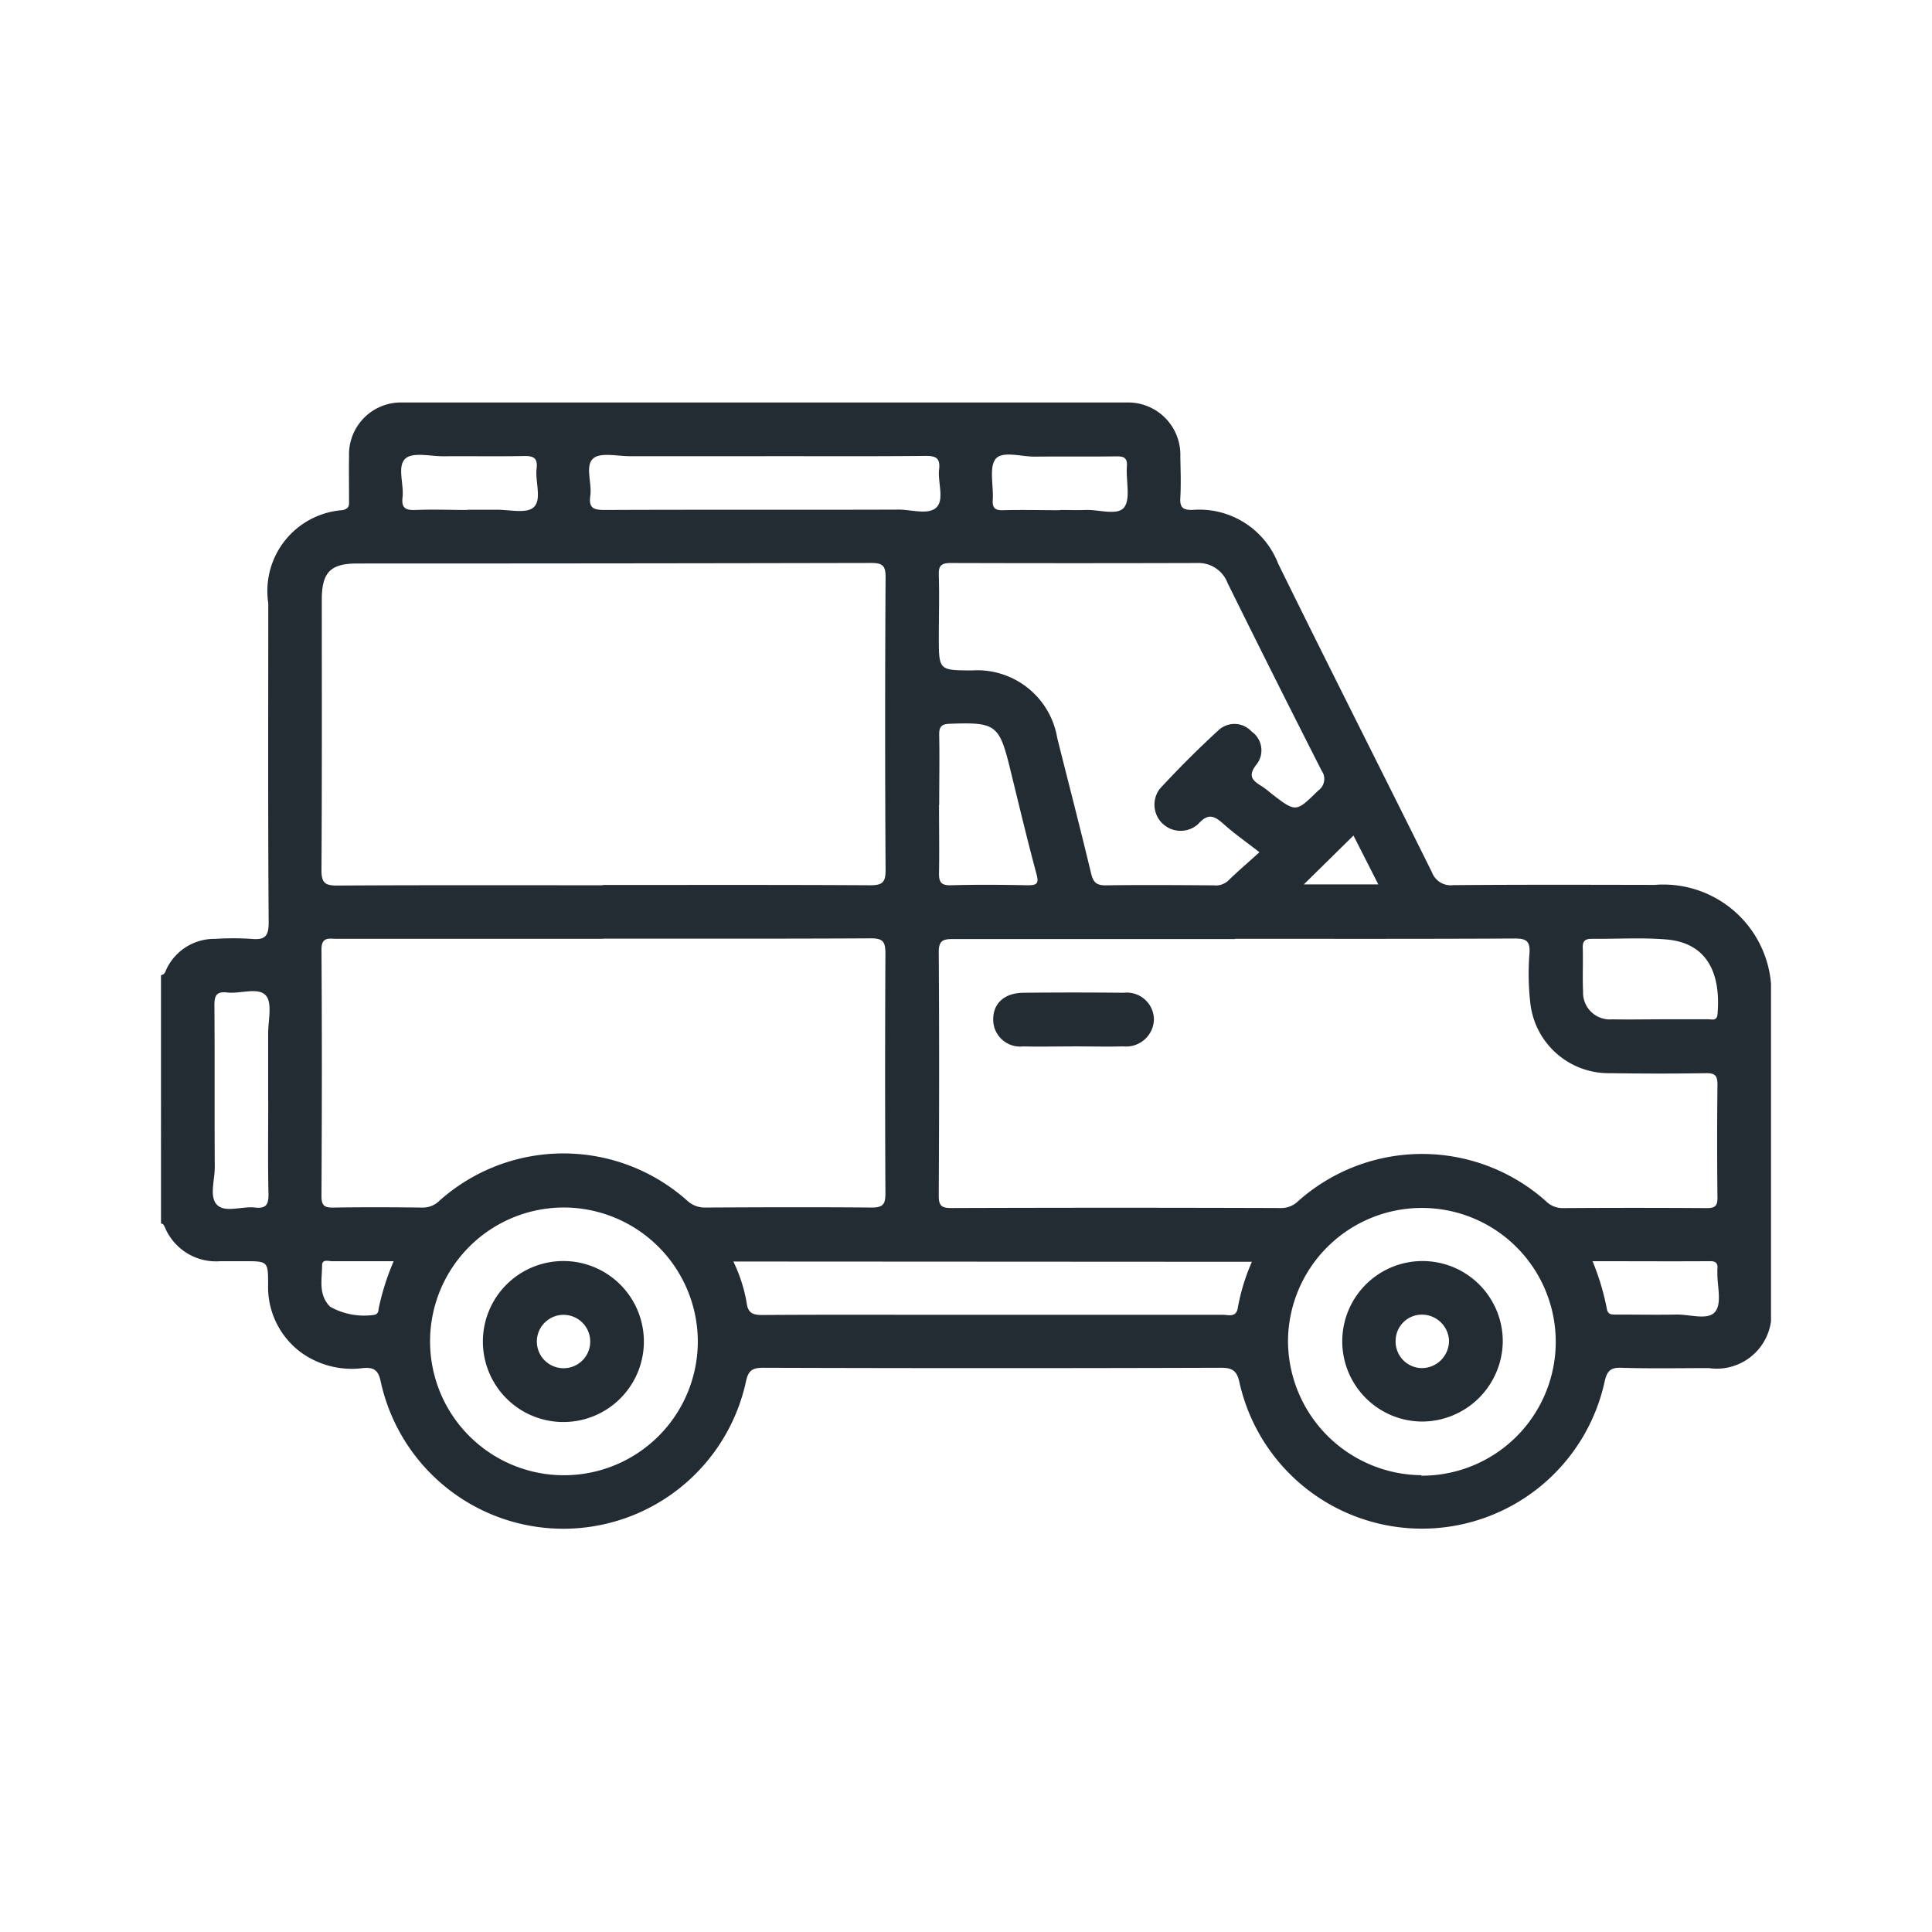 <svg id="icon-4x4" xmlns="http://www.w3.org/2000/svg" xmlns:xlink="http://www.w3.org/1999/xlink" width="48" height="48" viewBox="0 0 48 48">
  <defs>
    <clipPath id="clip-path">
      <rect id="Rectangle_28" data-name="Rectangle 28" width="40" height="27.981" fill="#242c33"/>
    </clipPath>
  </defs>
  <rect id="Rectangle_8" data-name="Rectangle 8" width="48" height="48" fill="#242c33" opacity="0"/>
  <g id="Groupe_88" data-name="Groupe 88" transform="translate(4 10)">
    <g id="Groupe_88-2" data-name="Groupe 88" clip-path="url(#clip-path)">
      <path id="Tracé_139" data-name="Tracé 139" d="M0,14.227c.1-.012.11-.1.144-.166a1.315,1.315,0,0,1,1.2-.735,7.115,7.115,0,0,1,.9,0c.327.03.433-.051.431-.411-.019-2.642-.01-5.285-.01-7.928A2.015,2.015,0,0,1,4.512,2.674c.175-.04.16-.13.16-.245,0-.365-.006-.729,0-1.093A1.29,1.29,0,0,1,6.006,0Q14.99,0,23.974,0a1.3,1.3,0,0,1,1.351,1.353c.007.338.019.678,0,1.015-.017.253.078.307.31.3A2.1,2.1,0,0,1,27.754,4c1.259,2.563,2.551,5.109,3.82,7.667a.5.5,0,0,0,.533.324c1.666-.014,3.333-.009,5-.006A2.685,2.685,0,0,1,40,14.886q0,3.788,0,7.576a1.36,1.36,0,0,1-1.543,1.528c-.729,0-1.459.015-2.187-.008-.267-.008-.342.091-.4.328a4.646,4.646,0,0,1-9.072.055c-.063-.3-.163-.384-.47-.383q-5.683.018-11.366,0c-.273,0-.371.07-.428.338a4.643,4.643,0,0,1-9.076,0c-.059-.277-.166-.353-.433-.331A2.158,2.158,0,0,1,3.477,23.6a2.024,2.024,0,0,1-.816-1.689c0-.577-.005-.577-.6-.577-.2,0-.391,0-.586,0A1.376,1.376,0,0,1,.1,20.5c-.023-.047-.037-.1-.1-.1Zm10.973-2.24c2.213,0,4.427-.006,6.64.007.3,0,.391-.061.389-.377q-.022-3.631,0-7.263c0-.281-.051-.367-.354-.367Q11.26,4,4.874,4c-.664,0-.879.22-.879.9,0,2.239.006,4.478-.008,6.717,0,.308.08.386.386.384,2.2-.013,4.4-.007,6.6-.007m15.709,1.336c-2.329,0-4.659,0-6.988,0-.241,0-.373.018-.371.324.014,2.017.011,4.033,0,6.05,0,.234.056.31.3.309q4.1-.014,8.2,0a.59.59,0,0,0,.416-.159,4.626,4.626,0,0,1,6.162-.018.587.587,0,0,0,.41.179q1.8-.012,3.592,0c.2,0,.269-.048.267-.259q-.016-1.4,0-2.81c0-.219-.058-.287-.281-.283-.794.013-1.588.012-2.381,0a1.959,1.959,0,0,1-1.986-1.728A6.392,6.392,0,0,1,34,13.678c.018-.3-.084-.363-.37-.361-2.316.012-4.633.007-6.949.007M11,13.324H4.363c-.188,0-.378-.058-.376.272.014,2.042.011,4.084,0,6.126,0,.228.073.283.289.28.741-.012,1.483-.009,2.224,0a.583.583,0,0,0,.414-.167,4.622,4.622,0,0,1,6.159-.006.635.635,0,0,0,.451.172c1.379-.007,2.758-.012,4.137,0,.285,0,.338-.091.337-.353q-.015-2.985,0-5.97c0-.3-.08-.366-.37-.365-2.211.012-4.423.007-6.635.007M27.286,11.17c-.339-.263-.627-.465-.889-.7-.22-.194-.376-.281-.625,0a.65.65,0,0,1-.955-.875c.467-.505.955-.994,1.463-1.459a.578.578,0,0,1,.817.04.568.568,0,0,1,.13.805c-.225.28-.133.4.11.545a2.533,2.533,0,0,1,.248.189c.618.476.611.468,1.165-.073a.353.353,0,0,0,.086-.494Q27.655,6.825,26.5,4.488a.772.772,0,0,0-.757-.5q-3.063.009-6.127,0c-.259,0-.3.091-.291.315.015.507,0,1.014,0,1.522,0,.828,0,.828.819.832a2.014,2.014,0,0,1,2.123,1.679c.281,1.12.571,2.237.84,3.36.052.216.126.3.357.3.9-.013,1.8-.006,2.693,0a.453.453,0,0,0,.355-.114c.241-.235.5-.456.769-.7m4.028,15.481A3.326,3.326,0,1,0,28,23.316a3.346,3.346,0,0,0,3.318,3.335M10,20a3.326,3.326,0,1,0,3.337,3.316A3.336,3.336,0,0,0,10,20m4.22,1.342a3.84,3.84,0,0,1,.331,1.029c.031.246.149.3.381.3,1.536-.011,3.073-.005,4.609-.005q3.418,0,6.835,0c.15,0,.344.081.38-.191a5.037,5.037,0,0,1,.347-1.126Zm.786-20.008c-1.12,0-2.239,0-3.359,0-.311,0-.721-.1-.905.053-.215.183-.031.61-.076.925s.081.359.364.358c2.434-.011,4.869,0,7.3-.009.322,0,.745.142.94-.059s.025-.62.062-.94c.033-.285-.082-.338-.345-.335-1.328.013-2.656.006-3.984.006M19.33,10c0,.558.009,1.116,0,1.674-.005.222.034.328.293.32.636-.018,1.272-.013,1.908,0,.225,0,.287-.035.22-.281-.233-.862-.439-1.731-.652-2.6-.272-1.113-.357-1.172-1.5-1.131-.2.007-.268.065-.265.267.011.584,0,1.168,0,1.752M2.662,17.352c0-.559,0-1.118,0-1.677,0-.323.108-.755-.056-.941-.19-.216-.633-.038-.963-.076-.267-.031-.318.08-.316.325.011,1.339,0,2.678.009,4.018,0,.321-.143.739.06.937s.619.026.939.063c.287.034.341-.086.335-.348-.017-.767-.006-1.534-.006-2.3m34.529-2.029c.416,0,.833,0,1.249,0,.092,0,.214.047.229-.124.08-.91-.18-1.771-1.279-1.86-.608-.049-1.222-.01-1.834-.016-.157,0-.24.037-.235.218.011.364-.009.729.008,1.092a.666.666,0,0,0,.729.691c.377.008.755,0,1.132,0M7.617,2.664c.234,0,.468,0,.7,0,.323-.006.756.106.94-.059.214-.192.035-.636.075-.966.033-.276-.094-.314-.329-.309-.663.013-1.327,0-1.99.006-.323,0-.757-.108-.939.056-.214.192-.034.636-.073.967-.032.272.086.321.327.311.429-.018.858,0,1.288,0m14.721,0c.208,0,.417.008.624,0,.334-.015.8.149.967-.063s.043-.669.069-1.016c.016-.217-.072-.256-.266-.253-.676.01-1.353,0-2.029.007-.335,0-.806-.149-.969.061s-.045.668-.068,1.015c-.014.214.071.261.268.255.468-.013.937,0,1.4,0M35.564,21.329a6.1,6.1,0,0,1,.354,1.171c.026.174.127.16.245.16.494,0,.989.009,1.483,0,.333-.008.788.151.965-.068s.049-.644.057-.98a.778.778,0,0,1,0-.078c.018-.147-.037-.205-.193-.2-.961.006-1.922,0-2.911,0m-29.783,0c-.549,0-1.041,0-1.533,0-.09,0-.245-.057-.246.1,0,.354-.1.734.2,1.031a1.726,1.726,0,0,0,1.113.2c.1-.038.084-.12.1-.189a6.155,6.155,0,0,1,.366-1.142m24.463-9.361-.617-1.214-1.234,1.214Z" transform="translate(0 0)" fill="#242c33"/>
      <path id="Tracé_140" data-name="Tracé 140" d="M200.052,141.745c-.416,0-.831.009-1.246,0a.669.669,0,0,1-.742-.673c0-.4.28-.655.749-.66q1.246-.013,2.493,0a.674.674,0,0,1,.751.666.69.69,0,0,1-.758.666c-.415.011-.831,0-1.246,0" transform="translate(-177.388 -125.747)" fill="#242c33"/>
      <path id="Tracé_141" data-name="Tracé 141" d="M283.03,208.325a1.994,1.994,0,1,1,2.028-1.992,2.011,2.011,0,0,1-2.028,1.992m.693-1.992a.674.674,0,0,0-.676-.664.651.651,0,0,0-.651.641.659.659,0,0,0,.646.687.678.678,0,0,0,.68-.663" transform="translate(-251.722 -183.007)" fill="#242c33"/>
      <path id="Tracé_142" data-name="Tracé 142" d="M78.626,204.335a2,2,0,1,1-2.02,2,2,2,0,0,1,2.02-2m.647,2a.663.663,0,1,0-.676.663.662.662,0,0,0,.676-.663" transform="translate(-68.609 -183.005)" fill="#242c33"/>
    </g>
  </g>
</svg>
